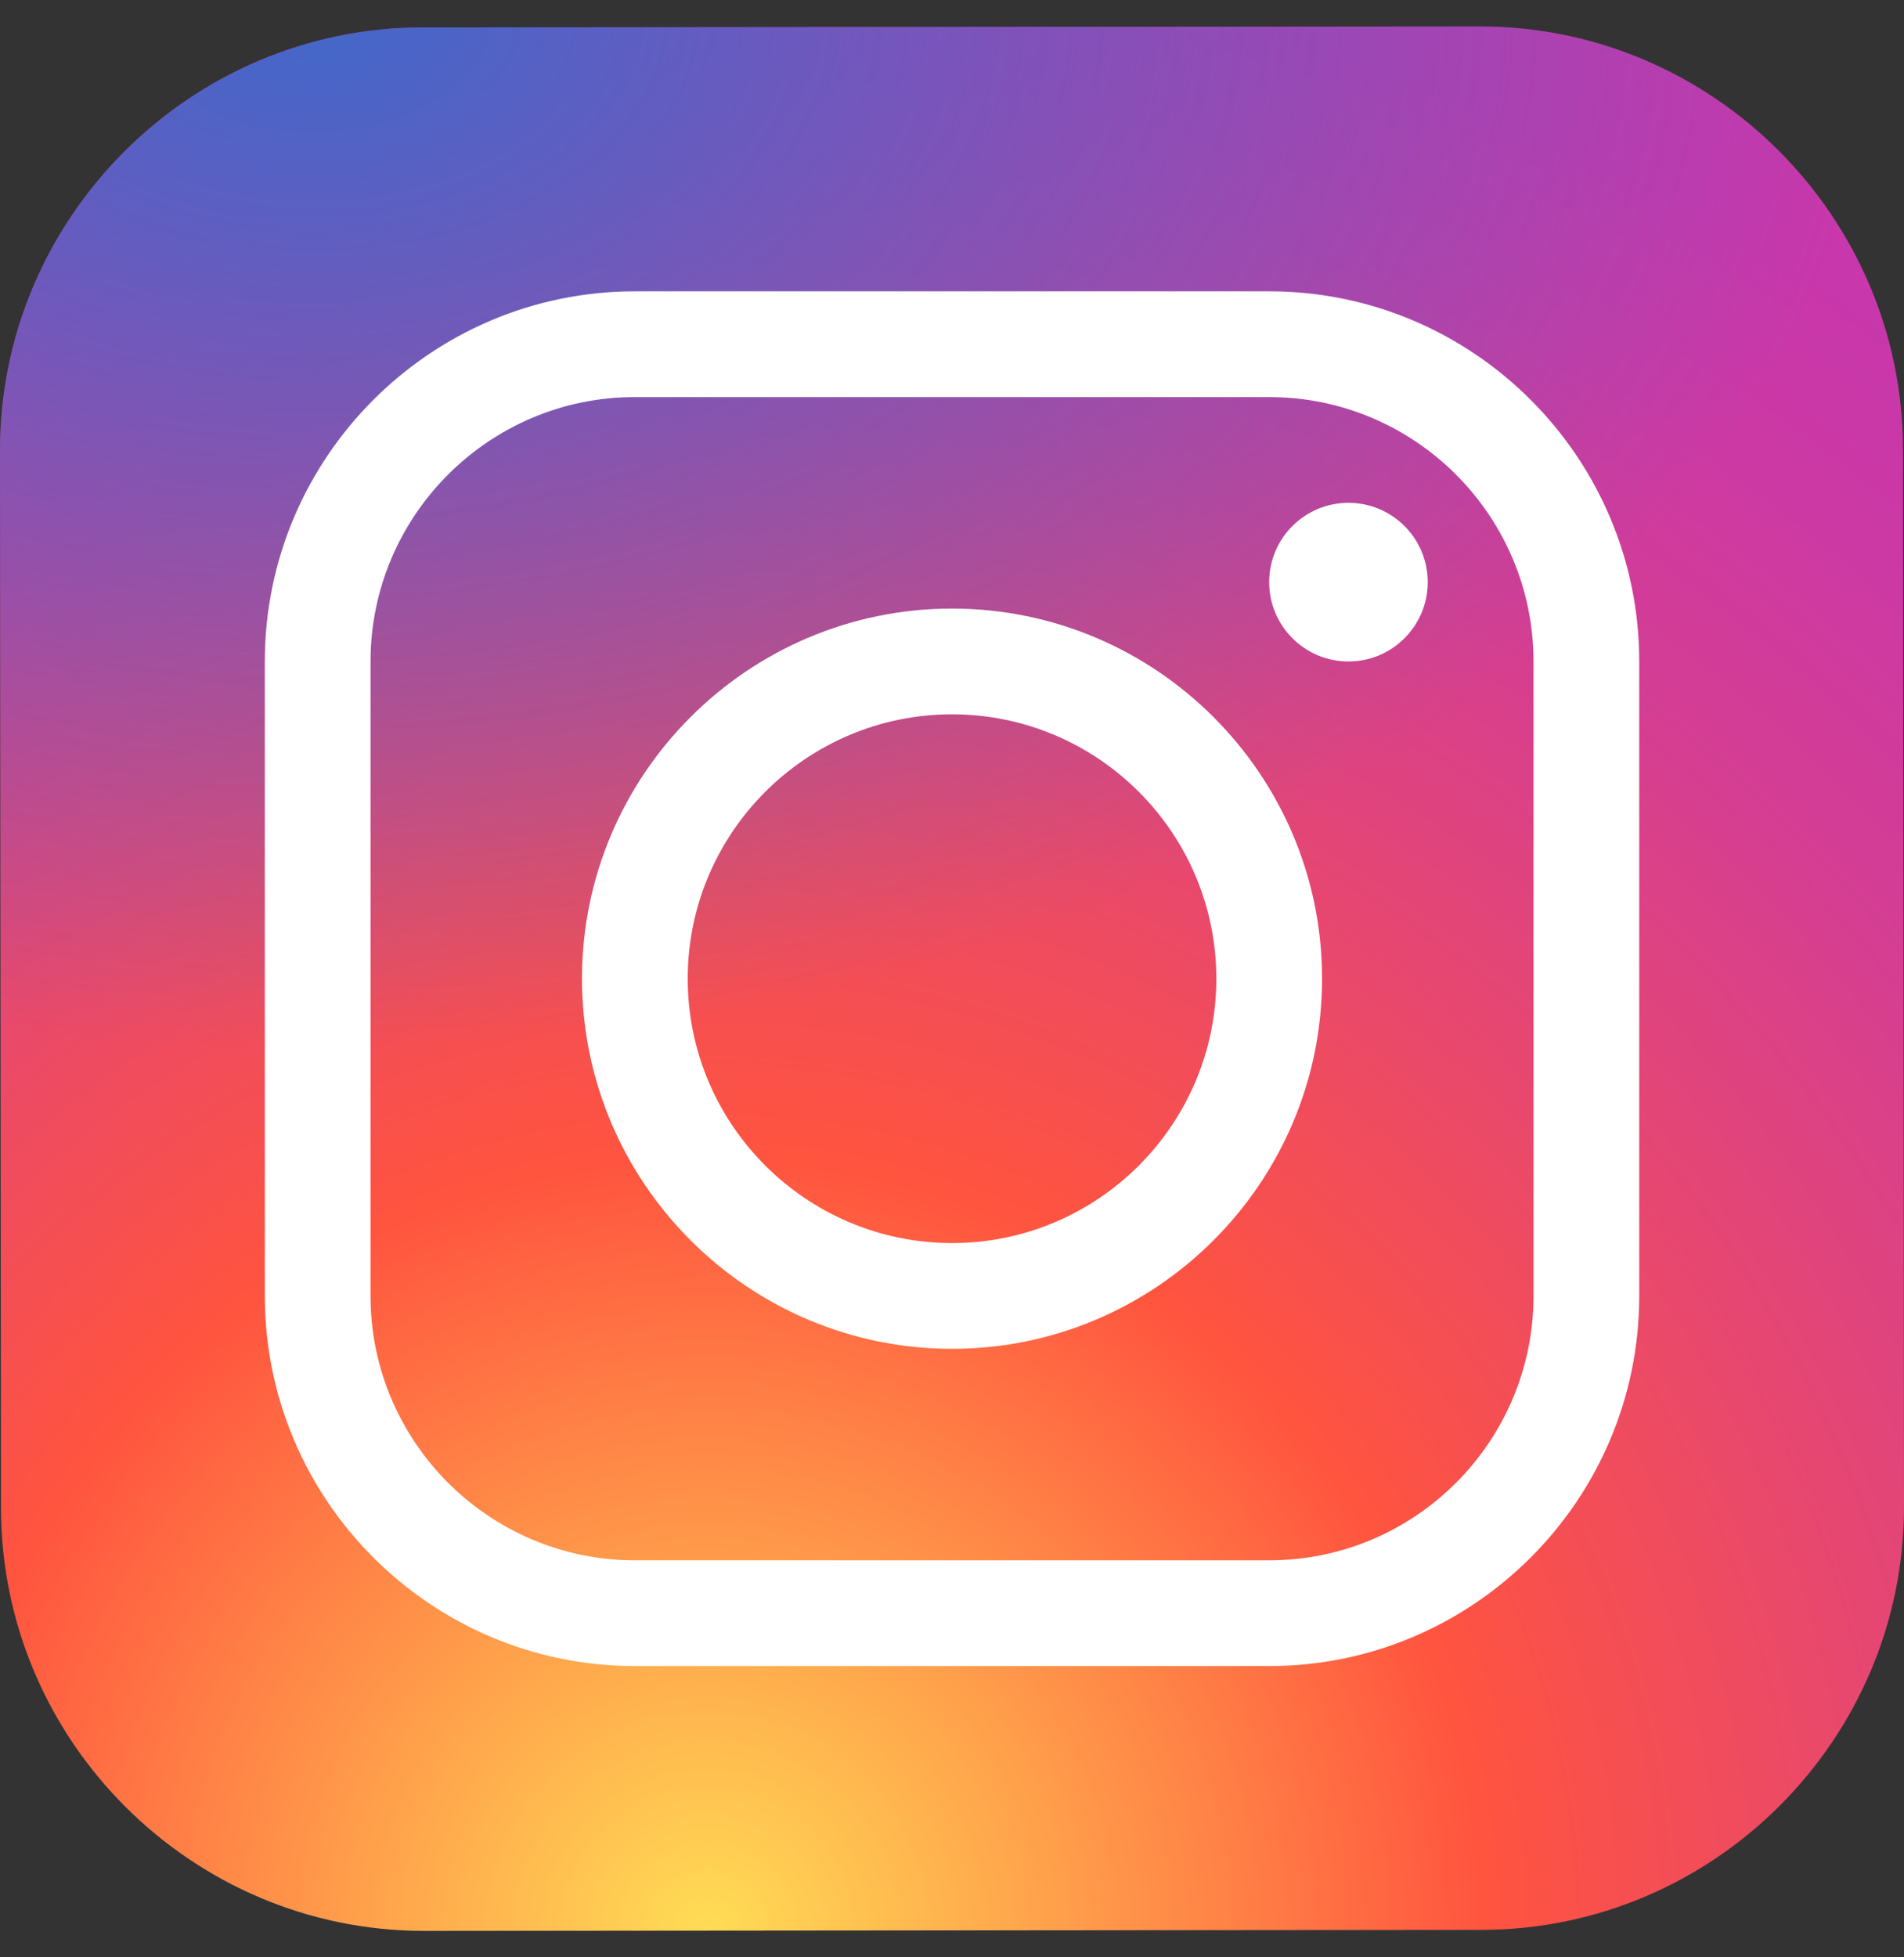<svg width="36" height="37" viewBox="0 0 36 37" fill="none" xmlns="http://www.w3.org/2000/svg">
<rect x="0" y="0" width="36" height="37" fill="#333333" stroke="none"/>
<g clip-path="url(#clip0_193_753)">
<path d="M28.012 36.481L8.023 36.5C3.625 36.504 0.024 32.91 0.019 28.512L3.33205e-06 8.523C-0.004 4.125 3.59 0.524 7.988 0.519L27.977 0.5C32.375 0.496 35.976 4.09 35.981 8.488L36 28.477C36.005 32.876 32.41 36.477 28.012 36.481Z" fill="url(#paint0_radial_193_753)"/>
<path d="M28.012 36.481L8.023 36.5C3.625 36.504 0.024 32.91 0.019 28.512L3.33205e-06 8.523C-0.004 4.125 3.59 0.524 7.988 0.519L27.977 0.5C32.375 0.496 35.976 4.09 35.981 8.488L36 28.477C36.005 32.876 32.41 36.477 28.012 36.481Z" fill="url(#paint1_radial_193_753)"/>
<path d="M18.001 25.497C14.144 25.497 11.004 22.358 11.004 18.5C11.004 14.643 14.144 11.504 18.001 11.504C21.858 11.504 24.997 14.643 24.997 18.5C24.997 22.358 21.858 25.497 18.001 25.497ZM18.001 13.503C15.245 13.503 13.003 15.745 13.003 18.5C13.003 21.256 15.245 23.498 18.001 23.498C20.756 23.498 22.998 21.256 22.998 18.5C22.998 15.745 20.756 13.503 18.001 13.503Z" fill="white"/>
<path d="M25.496 12.504C26.324 12.504 26.995 11.832 26.995 11.004C26.995 10.176 26.324 9.505 25.496 9.505C24.668 9.505 23.997 10.176 23.997 11.004C23.997 11.832 24.668 12.504 25.496 12.504Z" fill="white"/>
<path d="M23.997 31.494H12.004C8.147 31.494 5.007 28.355 5.007 24.497V12.504C5.007 8.646 8.147 5.507 12.004 5.507H23.997C27.854 5.507 30.994 8.646 30.994 12.504V24.497C30.994 28.355 27.854 31.494 23.997 31.494ZM12.004 7.506C9.248 7.506 7.006 9.748 7.006 12.504V24.497C7.006 27.253 9.248 29.495 12.004 29.495H23.997C26.753 29.495 28.995 27.253 28.995 24.497V12.504C28.995 9.748 26.753 7.506 23.997 7.506H12.004Z" fill="white"/>
</g>
<defs>
<radialGradient id="paint0_radial_193_753" cx="0" cy="0" r="1" gradientUnits="userSpaceOnUse" gradientTransform="translate(13.383 36.526) scale(44.875 44.875)">
<stop stop-color="#FFDD55"/>
<stop offset="0.328" stop-color="#FF543F"/>
<stop offset="0.348" stop-color="#FC5245"/>
<stop offset="0.504" stop-color="#E64771"/>
<stop offset="0.643" stop-color="#D53E91"/>
<stop offset="0.761" stop-color="#CC39A4"/>
<stop offset="0.841" stop-color="#C837AB"/>
</radialGradient>
<radialGradient id="paint1_radial_193_753" cx="0" cy="0" r="1" gradientUnits="userSpaceOnUse" gradientTransform="translate(5.793 0.051) scale(29.797 19.854)">
<stop stop-color="#4168C9"/>
<stop offset="0.999" stop-color="#4168C9" stop-opacity="0"/>
</radialGradient>
<clipPath id="clip0_193_753">
<rect width="36" height="36" fill="white" transform="translate(0 0.5)"/>
</clipPath>
</defs>
</svg>
